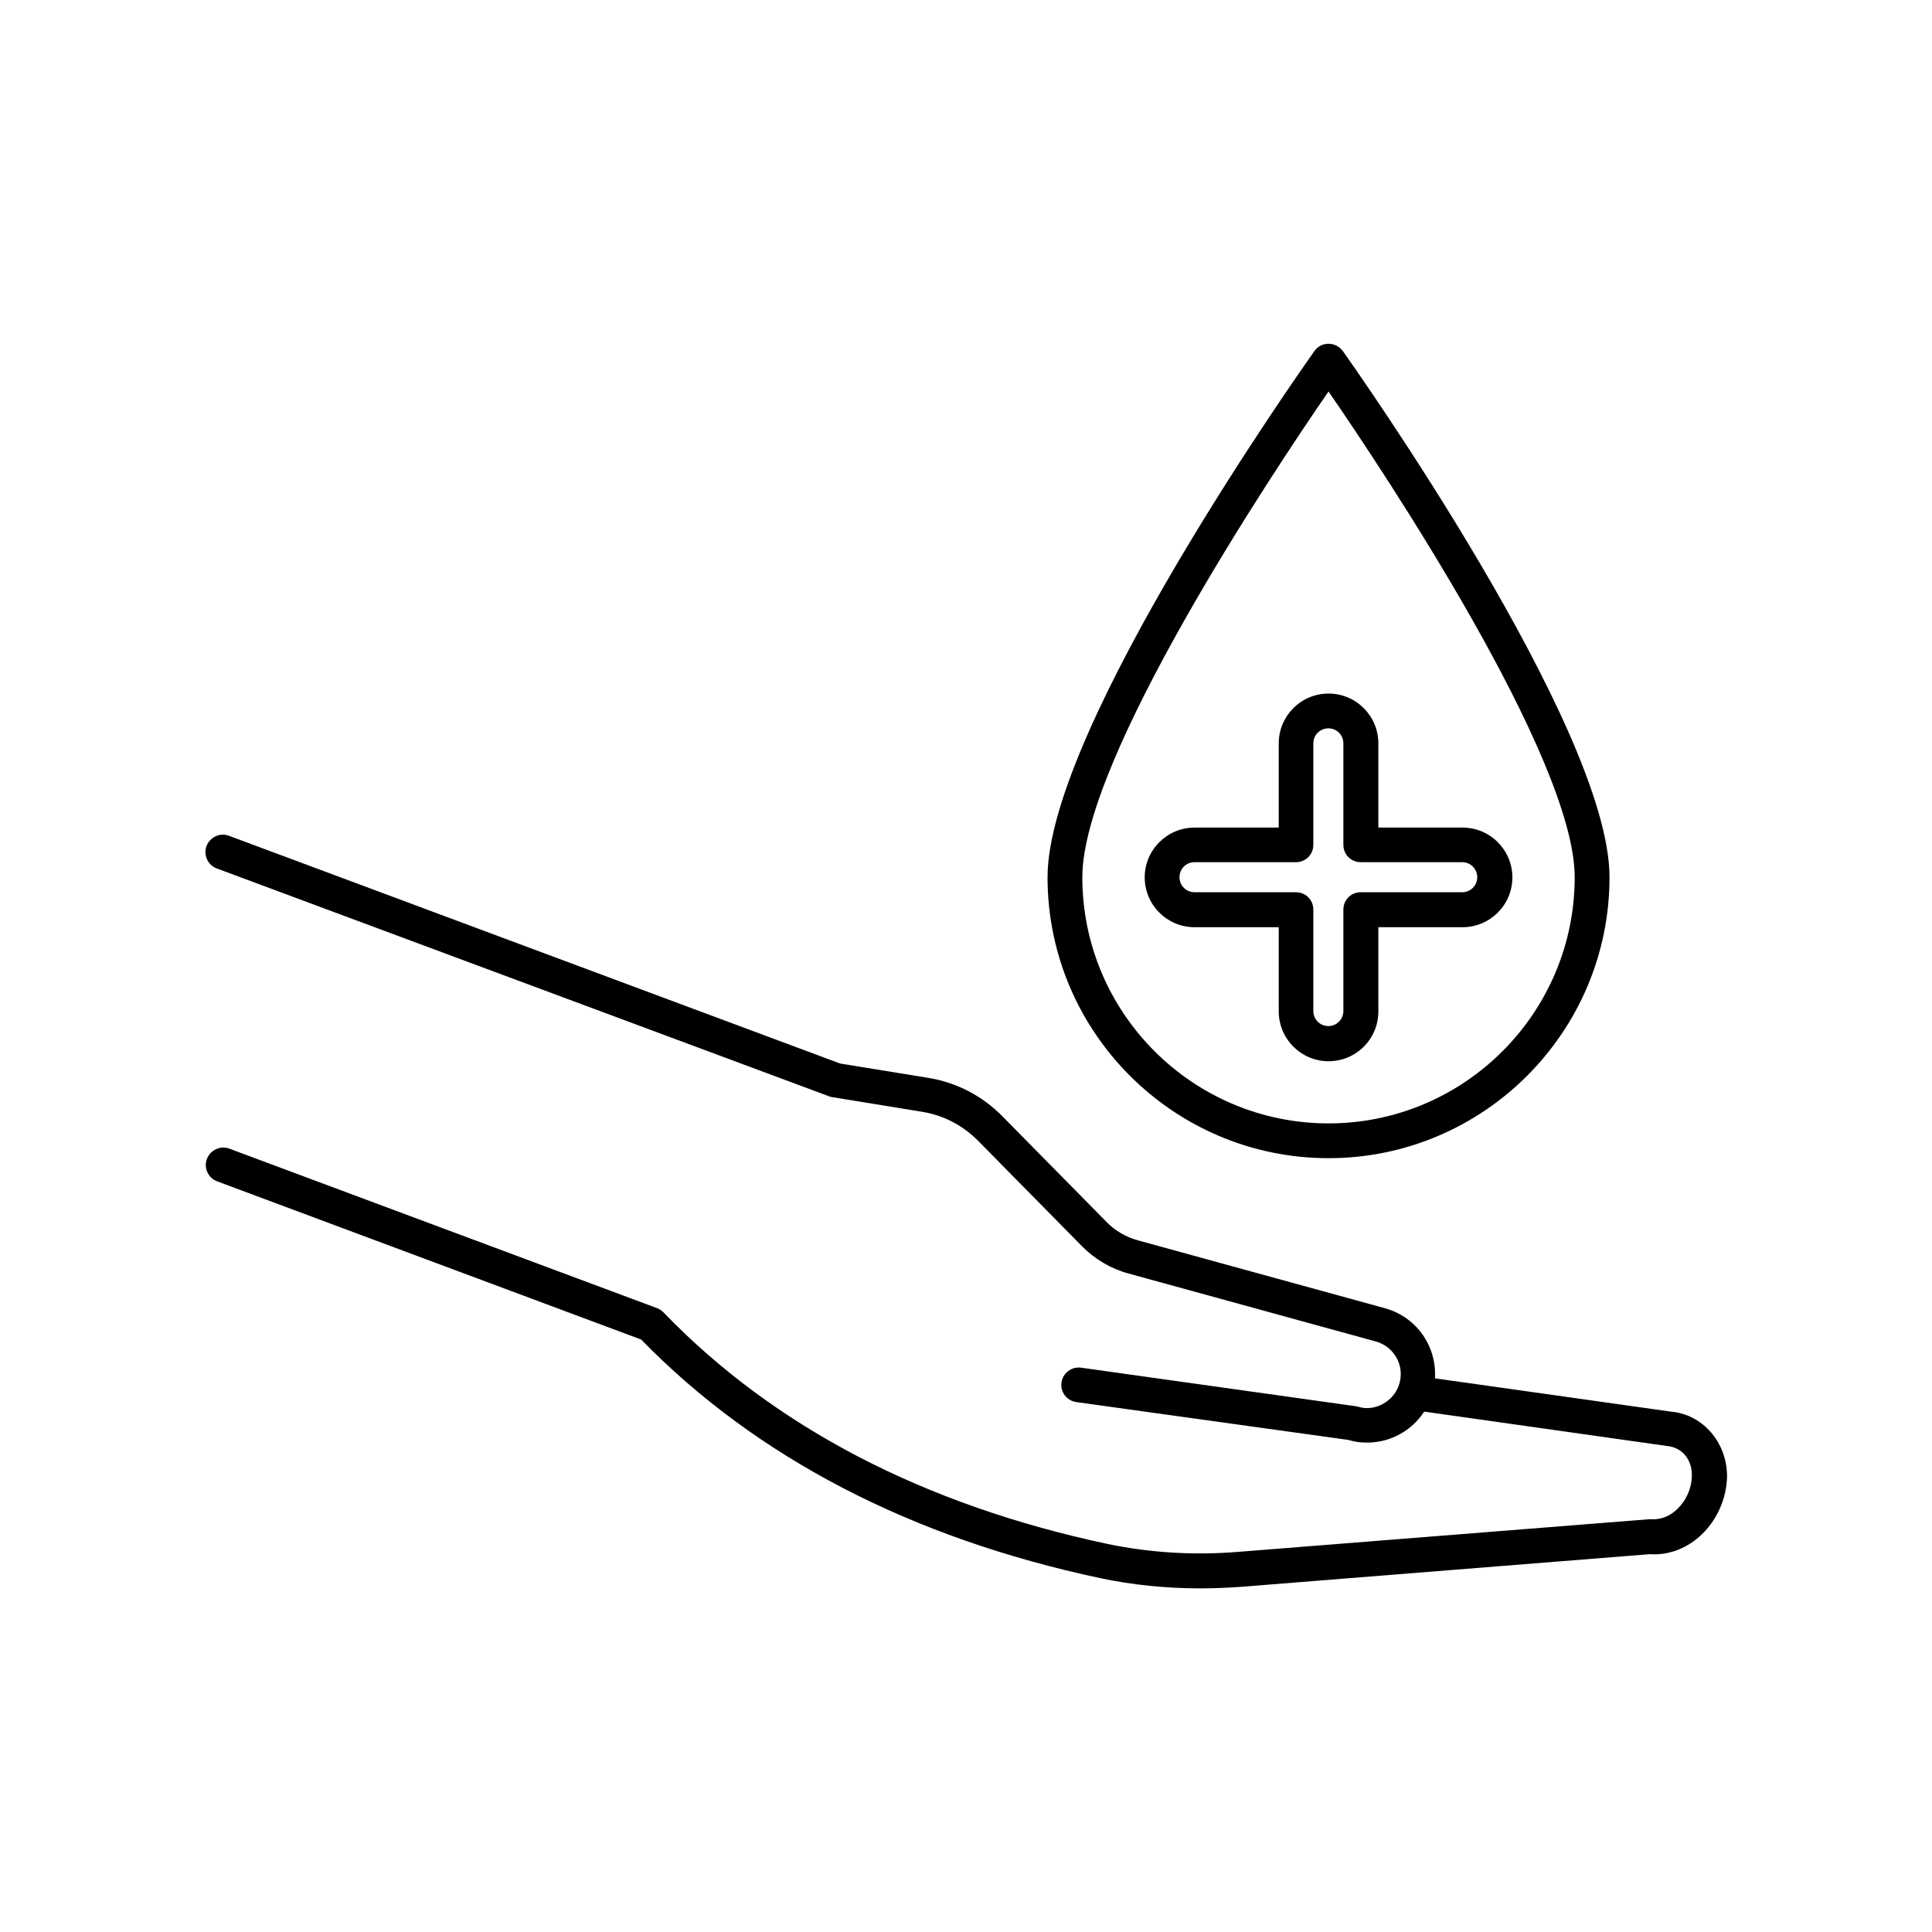 <?xml version="1.0" encoding="UTF-8"?>
<!-- Uploaded to: ICON Repo, www.iconrepo.com, Generator: ICON Repo Mixer Tools -->
<svg fill="#000000" width="800px" height="800px" version="1.1" viewBox="144 144 512 512" xmlns="http://www.w3.org/2000/svg">
 <g>
  <path d="m496.07 235.1c-1.512 0-2.871 0.707-3.727 1.914-2.871 4.082-70.734 99.855-70.734 139.45 0 41.059 33.402 74.465 74.465 74.465 41.059 0 74.465-33.402 74.465-74.465 0-39.598-67.812-135.38-70.684-139.45-0.914-1.207-2.324-1.914-3.785-1.914zm0 206.61c-35.973 0-65.242-29.27-65.242-65.242 0-31.641 50.836-107.82 65.242-128.72 14.41 20.906 65.242 97.086 65.242 128.72 0 35.969-29.27 65.242-65.242 65.242z"/>
  <path d="m482.88 341v22.32h-22.32c-7.254 0-13.199 5.894-13.199 13.199 0 7.254 5.894 13.199 13.199 13.199h22.32v22.32c0 7.254 5.894 13.199 13.199 13.199 7.305 0 13.199-5.894 13.199-13.199v-22.32h22.32c7.254 0 13.199-5.894 13.199-13.199 0-7.254-5.894-13.199-13.199-13.199h-22.32v-22.32c0-7.254-5.894-13.199-13.199-13.199-7.305-0.004-13.199 5.941-13.199 13.199zm17.129 0v26.902c0 2.57 2.066 4.586 4.586 4.586h26.902c2.215 0 3.981 1.762 3.981 3.981 0 2.215-1.762 3.981-3.981 3.981h-26.902c-2.57 0-4.586 2.066-4.586 4.586v26.902c0 2.168-1.762 3.981-3.981 3.981-2.215 0-3.981-1.762-3.981-3.981v-26.902c0-2.57-2.066-4.586-4.586-4.586h-26.902c-2.215 0-3.981-1.762-3.981-3.981 0-2.215 1.762-3.981 3.981-3.981h26.902c2.57 0 4.586-2.066 4.586-4.586v-26.902c0-2.215 1.762-3.981 3.981-3.981s3.981 1.762 3.981 3.981z"/>
  <path d="m586.76 518.09-62.473-8.816c0.203-3.426-0.555-6.902-2.266-9.977-2.367-4.231-6.297-7.305-11.035-8.613l-65.445-17.984c-3.125-0.855-5.996-2.519-8.262-4.836l-27.609-28.012c-5.391-5.492-12.242-9.02-19.801-10.227l-23.227-3.777-161.97-60.359c-2.367-0.906-5.039 0.352-5.945 2.719-0.855 2.367 0.301 5.039 2.719 5.945l161.93 60.254c0.402 0.203 0.805 0.301 1.211 0.352l23.781 3.879c5.644 0.906 10.73 3.578 14.762 7.609l27.609 28.012c3.426 3.477 7.707 5.996 12.395 7.254l65.445 17.984c2.367 0.656 4.281 2.168 5.492 4.281 1.16 2.066 1.461 4.434 0.805 6.801-1.109 4.231-5.543 7.106-9.723 6.5-0.301-0.051-0.605-0.102-1.762-0.402l-72.902-10.227c-2.469-0.352-4.836 1.41-5.188 3.93-0.352 2.519 1.41 4.836 3.93 5.188l72.094 10.027c0.805 0.25 1.562 0.402 2.469 0.555 0.855 0.102 1.715 0.152 2.519 0.152 6.195 0 11.84-3.176 15.113-8.211l64.387 9.117c3.879 0.352 6.551 3.477 6.551 7.707 0 3.527-1.613 7.055-4.281 9.371-1.863 1.664-4.133 2.519-6.902 2.316l-109.12 8.664c-11.891 0.957-23.527 0.203-34.613-2.117-48.566-10.328-88.117-30.883-117.39-61.113-0.504-0.605-1.16-1.059-1.914-1.359l-113.36-42.27c-2.367-0.906-5.039 0.352-5.945 2.719s0.301 5.039 2.719 5.945l112.35 41.918c30.531 31.285 71.492 52.547 121.62 63.227 8.566 1.812 17.434 2.719 26.5 2.719 3.578 0 7.152-0.152 10.781-0.402l108.42-8.664c4.535 0.352 9.219-1.258 13-4.535 4.637-4.031 7.406-10.125 7.457-16.273-0.105-9.008-6.555-16.262-14.918-16.969z"/>
 </g>
</svg>